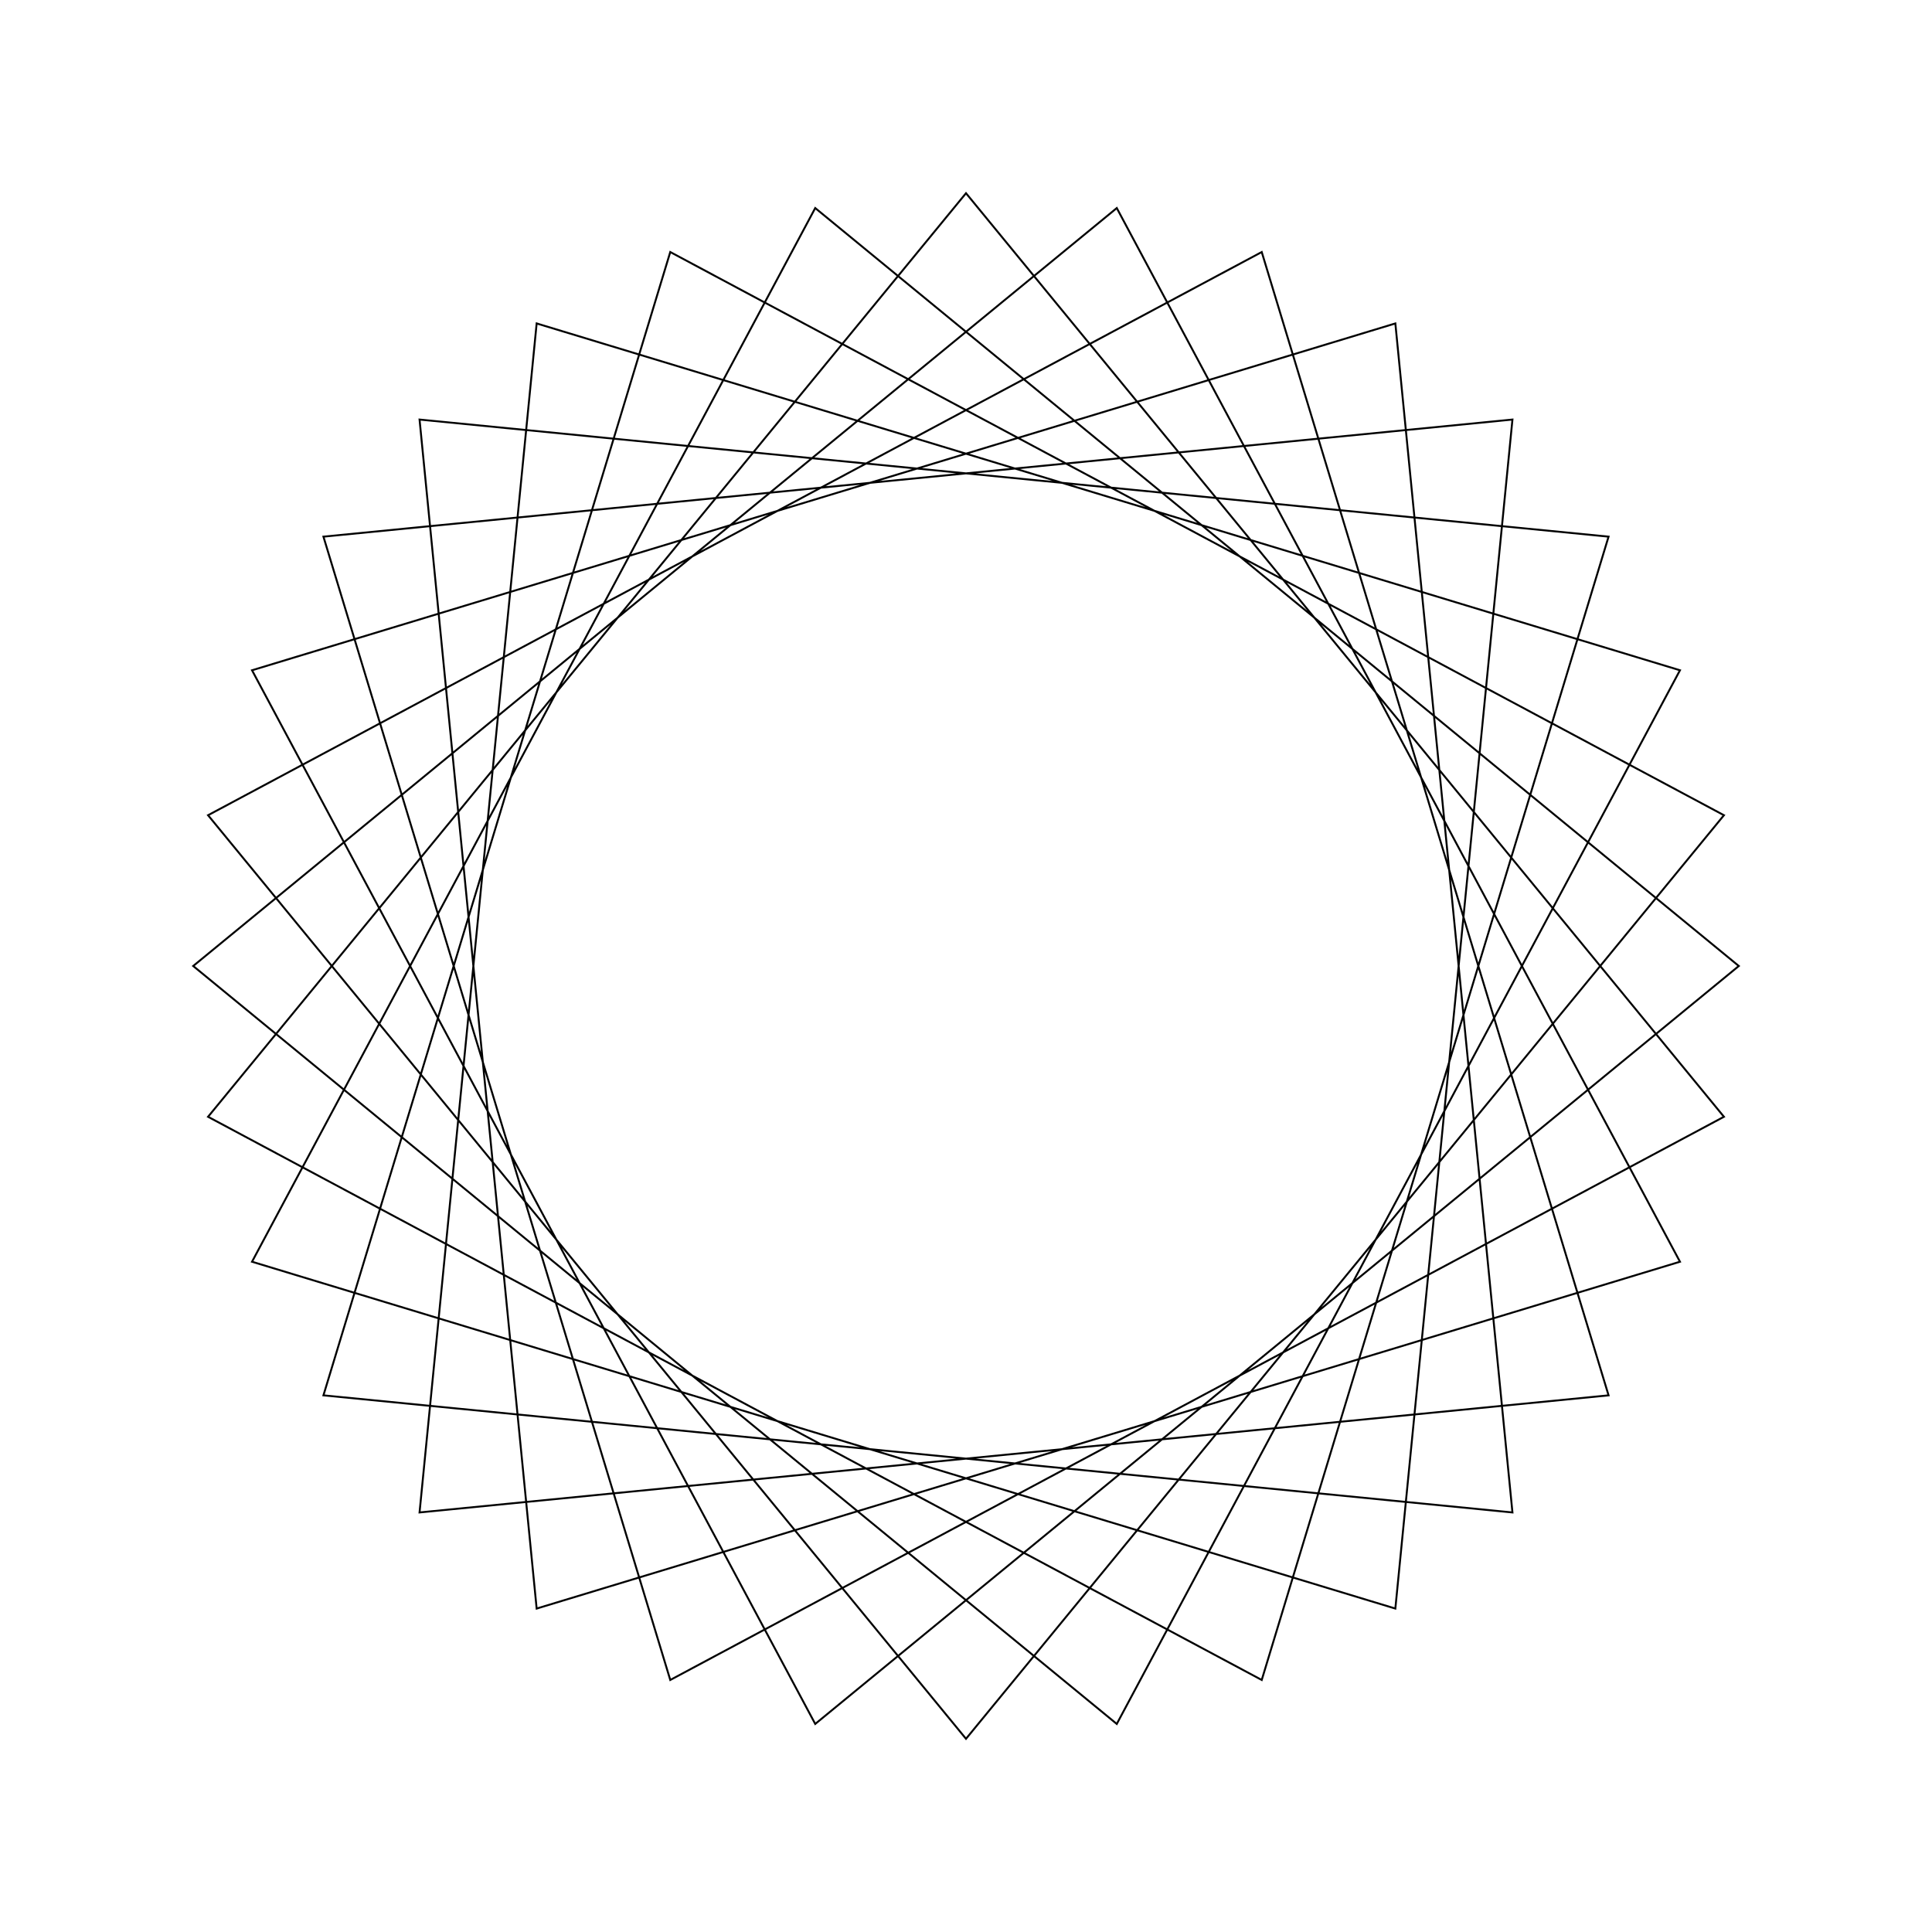 <?xml version="1.0" ?>
<svg height="100" width="100">
  <path d="M 50.0,90.0 L 89.231,42.196 L 34.693,13.045 L 16.741,72.223 L 78.284,78.284 L 72.223,16.741 L 13.045,34.693 L 42.196,89.231 L 90.0,50.0 L 42.196,10.769 L 13.045,65.307 L 72.223,83.259 L 78.284,21.716 L 16.741,27.777 L 34.693,86.955 L 89.231,57.804 L 50.0,10.0 L 10.769,57.804 L 65.307,86.955 L 83.259,27.777 L 21.716,21.716 L 27.777,83.259 L 86.955,65.307 L 57.804,10.769 L 10.0,50.0 L 57.804,89.231 L 86.955,34.693 L 27.777,16.741 L 21.716,78.284 L 83.259,72.223 L 65.307,13.045 L 10.769,42.196 L 50.0,90.0Z" fill="none" stroke="black" stroke-width="0.1" transform="matrix(1 0 0 -1 0 100)"/>
</svg>
